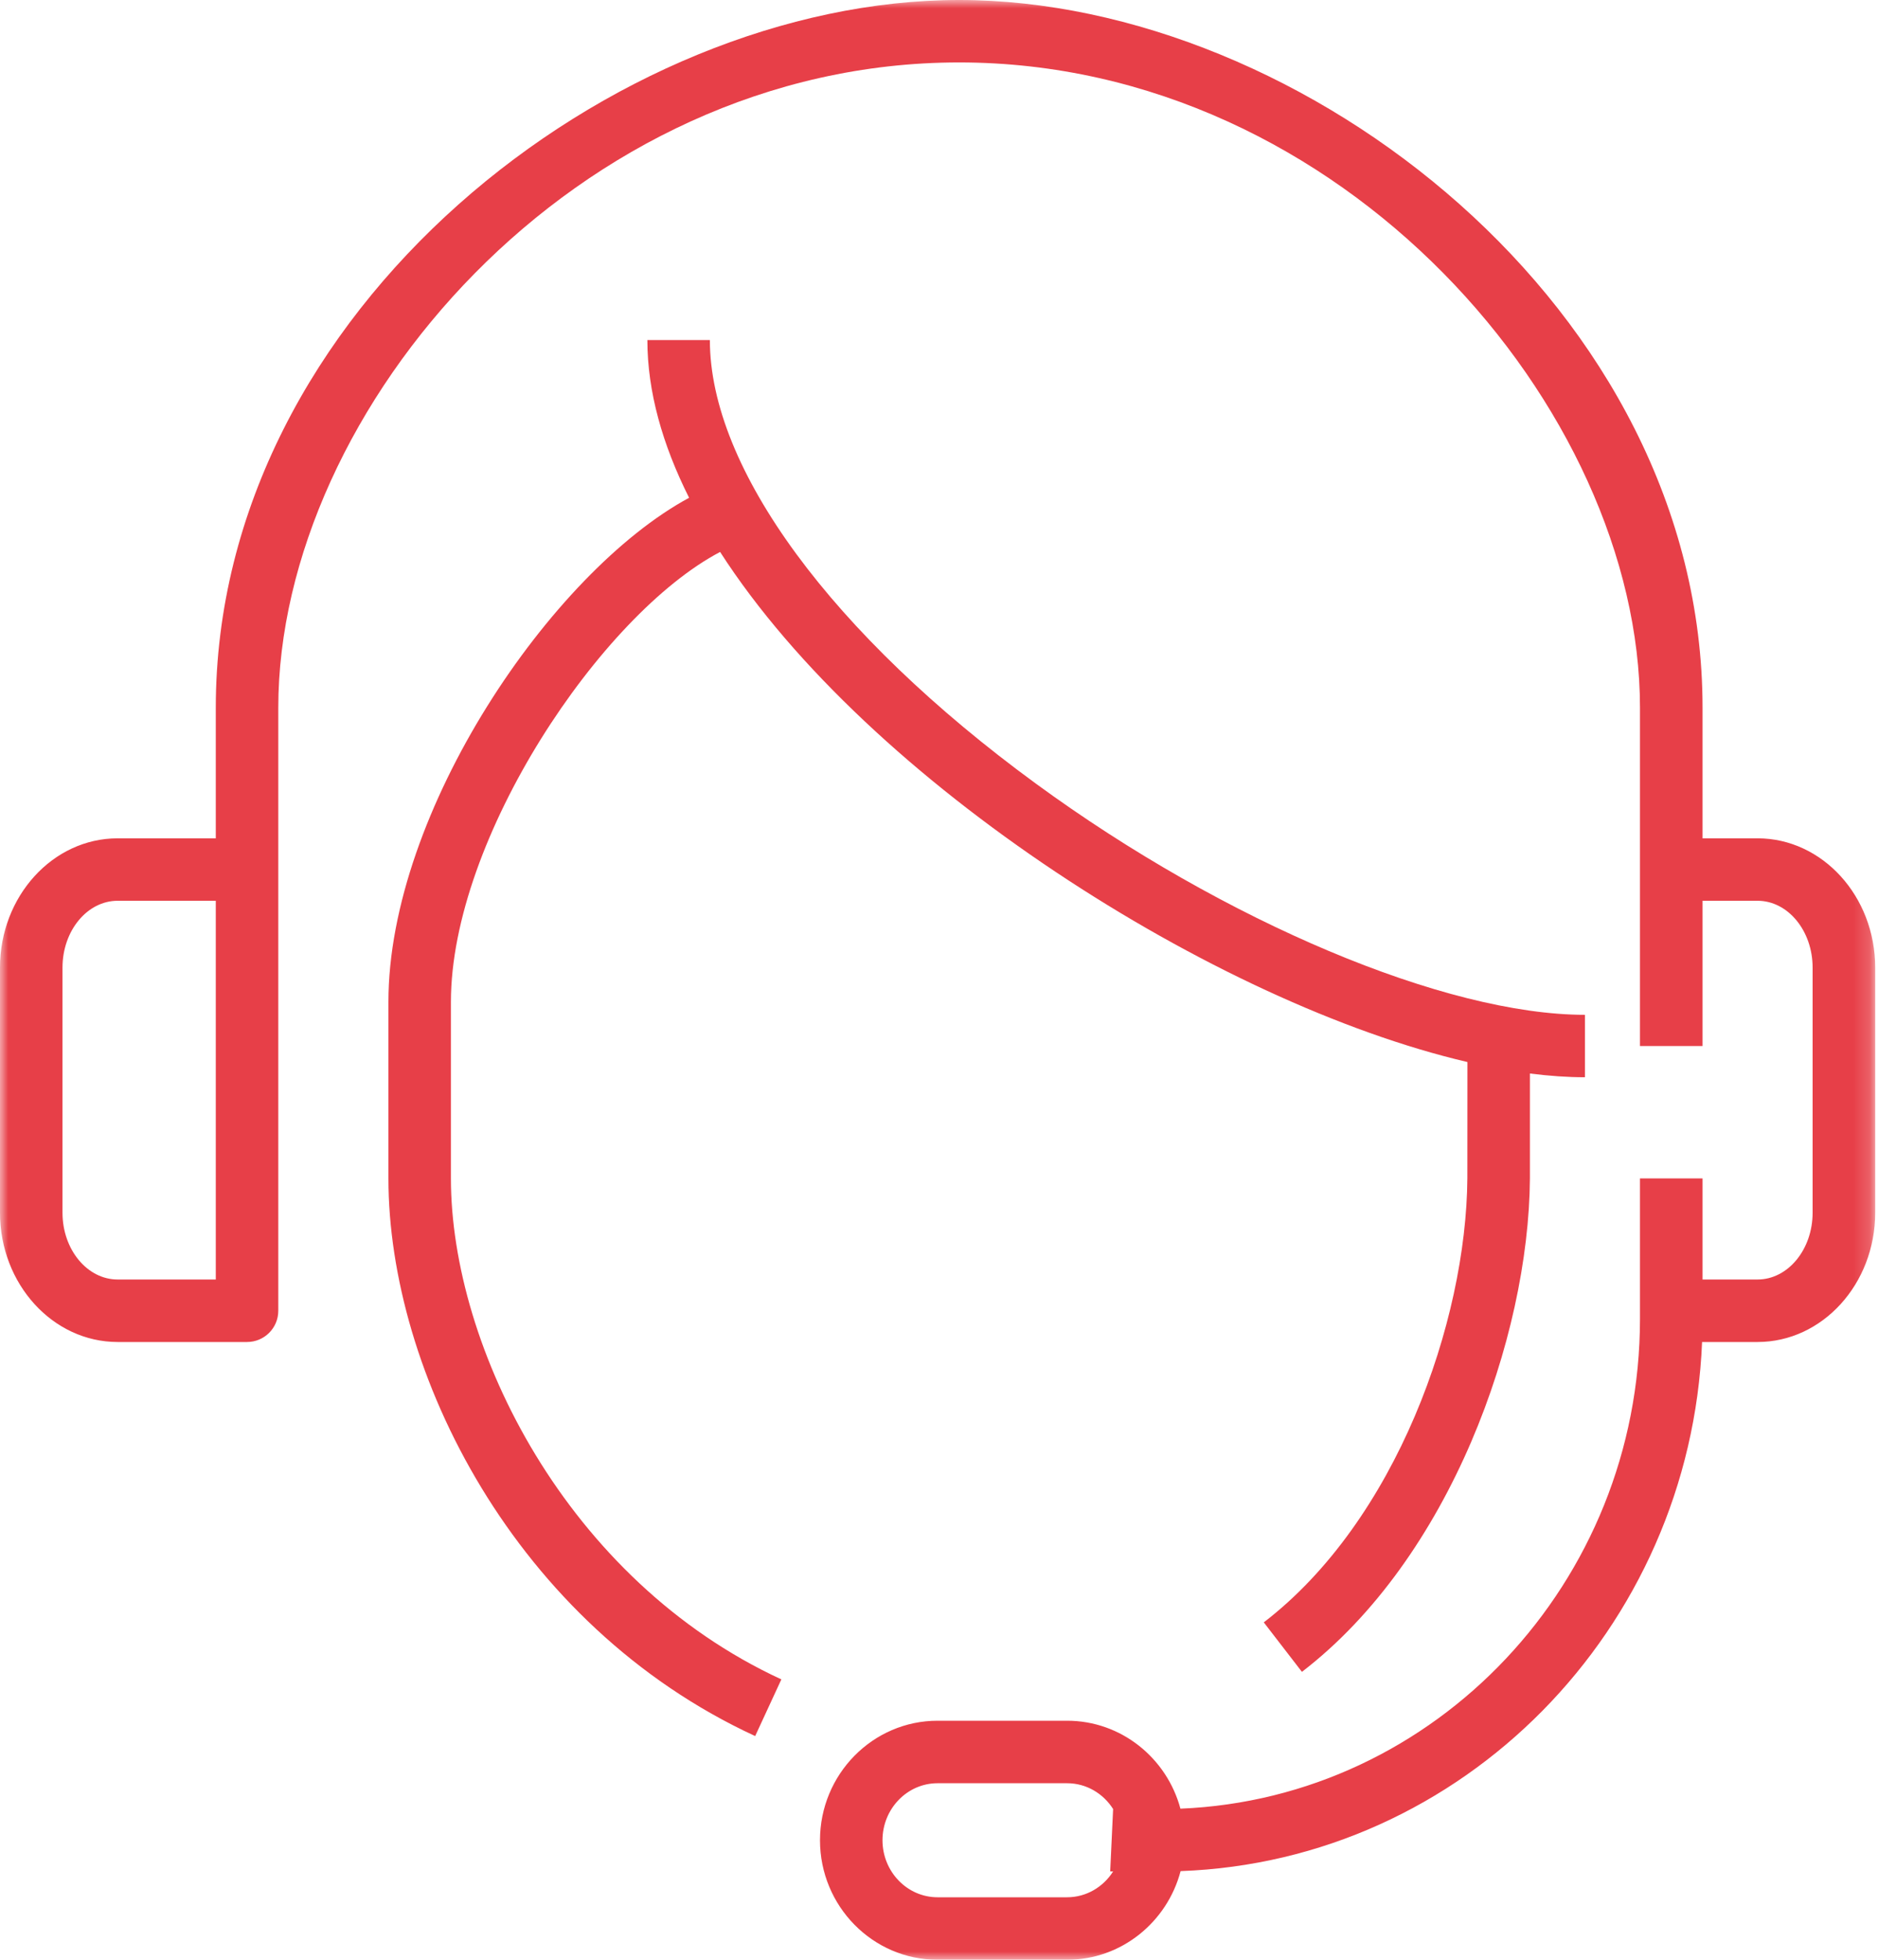 <?xml version="1.0" encoding="UTF-8"?>
<svg xmlns="http://www.w3.org/2000/svg" xmlns:xlink="http://www.w3.org/1999/xlink" width="115px" height="120px" viewBox="0 0 115 120" version="1.1">
  <title>Group 3</title>
  <defs>
    <polygon id="path-1" points="0 0 114.828 0 114.828 120 0 120"></polygon>
  </defs>
  <g id="Page-1" stroke="none" stroke-width="1" fill="none" fill-rule="evenodd">
    <g id="05a-Servizi" transform="translate(-70, -951)">
      <g id="Group-3" transform="translate(70, 951)">
        <mask id="mask-2" fill="white">
          <use xlink:href="#path-1"></use>
        </mask>
        <g id="Clip-2"></g>
        <path d="M46.243,106.302 C31.502,99.497 23.785,83.971 23.785,72.156 L23.785,61.349 C23.785,49.705 33.758,35.038 42.197,30.48 C40.564,27.225 39.642,23.969 39.642,20.823 L43.469,20.823 C43.469,28.685 50.934,38.84 63.437,47.986 C75.011,56.452 88.52,62.139 97.054,62.139 L97.054,65.962 C95.989,65.962 94.863,65.882 93.685,65.733 L93.685,72.156 C93.616,81.907 88.794,95.408 79.724,102.37 L77.388,99.34 C85.491,93.121 89.792,80.953 89.854,72.141 L89.858,65.03 C74.493,61.44 53.224,47.979 44.096,33.797 C36.802,37.631 27.612,51.34 27.612,61.349 L27.612,72.156 C27.612,82.497 34.706,96.762 47.847,102.832 L46.243,106.302 Z M7.203,55.156 C5.34,55.156 3.827,56.991 3.827,59.248 L3.827,74.257 C3.827,76.511 5.34,78.346 7.203,78.346 L13.214,78.346 L13.214,55.156 L7.203,55.156 Z M57.412,109.19 C55.553,109.19 54.04,110.755 54.04,112.681 C54.04,114.608 55.553,116.173 57.412,116.173 L65.344,116.173 C66.521,116.173 67.56,115.543 68.162,114.593 L67.983,114.593 L68.162,110.77 C67.56,109.819 66.521,109.19 65.344,109.19 L57.412,109.19 Z M65.344,120 L57.412,120 C53.442,120 50.213,116.716 50.213,112.681 C50.213,108.647 53.442,105.363 57.412,105.363 L65.344,105.363 C68.654,105.363 71.45,107.646 72.284,110.748 C87.904,110.111 100.425,96.901 100.425,80.752 L100.425,72.156 L104.256,72.156 L104.256,78.346 L107.625,78.346 C109.484,78.346 110.996,76.511 110.996,74.257 L110.996,59.248 C110.996,56.991 109.484,55.156 107.625,55.156 L104.256,55.156 L104.256,64.051 L100.425,64.051 L100.425,43.336 C100.425,25.062 82.214,3.823 58.732,3.823 C35.253,3.823 17.041,25.062 17.041,43.336 L17.041,80.261 C17.041,81.317 16.185,82.173 15.128,82.173 L7.203,82.173 C3.23,82.173 0,78.619 0,74.257 L0,59.248 C0,54.882 3.23,51.332 7.203,51.332 L13.214,51.332 L13.214,43.336 C13.214,18.93 37.684,0 58.732,0 C79.786,0 104.256,18.93 104.256,43.336 L104.256,51.332 L107.625,51.332 C111.594,51.332 114.828,54.882 114.828,59.248 L114.828,74.257 C114.828,78.619 111.594,82.173 107.625,82.173 L104.227,82.173 C103.509,99.774 89.563,113.948 72.295,114.571 C71.472,117.692 68.668,120 65.344,120 L65.344,120 Z" id="Fill-1" fill="#E73F48" mask="url(#mask-2)"></path>
      </g>
    </g>
  </g>
</svg>
